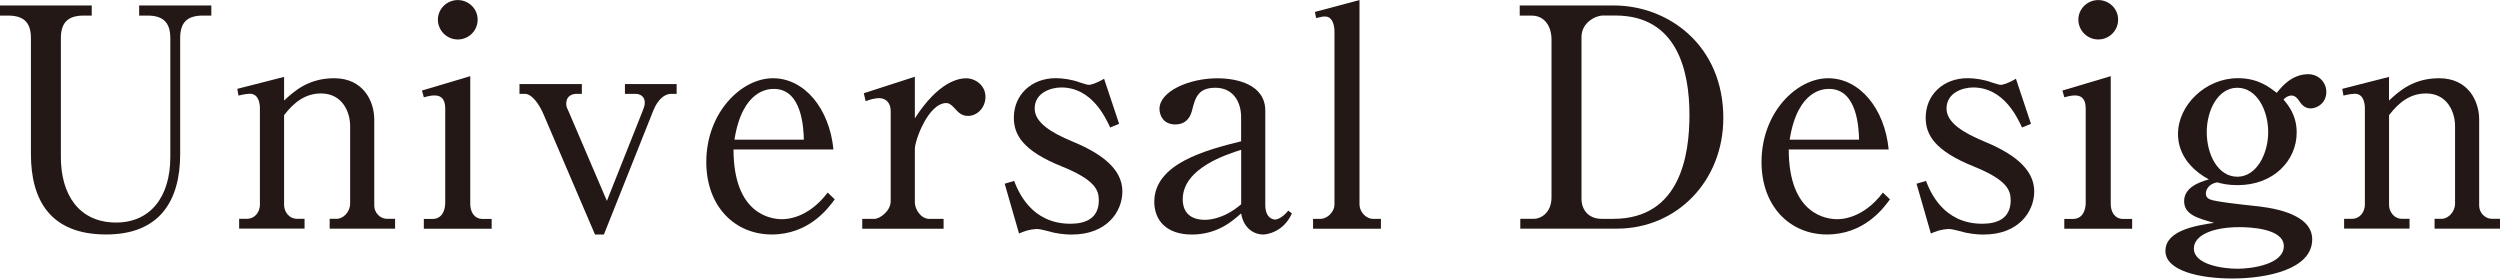 <?xml version="1.0" encoding="UTF-8"?><svg id="_レイヤー_2" xmlns="http://www.w3.org/2000/svg" viewBox="0 0 433.32 48.28"><defs><style>.cls-1{fill:#231815;stroke-width:0px;}</style></defs><g id="_レイヤー_5"><path class="cls-1" d="m15.9,2.7h-1.38c-2.7,0-3.97,1.17-3.97,3.92v20.61c0,6.36,3.02,11.34,9.59,11.34,5.88,0,9.38-4.4,9.38-11.34V6.62c0-2.81-1.32-3.92-3.97-3.92h-1.43V.95h12.51v1.75h-1.43c-2.76,0-3.97,1.17-3.97,3.92v20.08c0,8.16-3.6,13.94-12.83,13.94-9.75,0-13.04-6.04-13.04-13.94V6.62c0-2.76-1.27-3.92-3.97-3.92H0V.95h15.9v1.75Z"/><path class="cls-1" d="m49.24,13.35v4.08c1.7-1.59,4.19-3.87,8.69-3.87,5.03,0,6.94,3.97,6.94,7.15v14.94c0,1.22,1.01,2.28,2.23,2.28h1.38v1.7h-11.34v-1.7h1.22c1.11,0,2.33-1.17,2.33-2.65v-13.46c0-2.28-1.27-5.62-5.04-5.62-2.7,0-4.66,1.48-6.41,3.76v15.58c0,1.17.9,2.38,2.17,2.38h1.38v1.7h-11.34v-1.7h1.43c1.27,0,2.17-1.17,2.17-2.44v-16.69c0-.74-.16-2.54-1.75-2.54-.11,0-.95.05-1.96.32l-.21-1.17,8.11-2.07Z"/><path class="cls-1" d="m73.14,15.69l8.37-2.49v22.15c0,1.38.69,2.6,2.17,2.6h1.54v1.7h-11.76v-1.7h1.48c1.75,0,2.23-1.59,2.23-2.81v-16.32c0-1.38-.48-2.28-1.86-2.28-.58,0-1.27.16-1.85.32l-.32-1.17Zm9.65-12.29c0,1.91-1.54,3.44-3.44,3.44s-3.45-1.54-3.45-3.44,1.59-3.39,3.45-3.39,3.44,1.48,3.44,3.39Z"/><path class="cls-1" d="m117.28,16.27h-1.01c-1.01,0-2.23.9-3.02,2.86l-8.58,21.52h-1.54l-9.01-21.04c-.69-1.54-1.91-3.34-3.13-3.34h-.95v-1.7h10.81v1.7h-.95c-.53,0-1.75.21-1.75,1.7,0,.48.05.58.42,1.38l6.62,15.47,6.15-15.47c.21-.58.42-1.01.42-1.54,0-1.06-.74-1.54-1.64-1.54h-1.8v-1.7h8.96v1.7Z"/><path class="cls-1" d="m127.14,25.91c0,11.34,6.62,12.08,8.37,12.08.64,0,4.45,0,7.95-4.61l1.22,1.17c-1.22,1.7-4.56,6.09-10.92,6.09s-11.34-4.82-11.34-12.56c0-8.58,6.09-14.52,11.55-14.52s9.8,5.25,10.49,12.35h-17.33Zm12.19-1.7c-.05-1.85-.26-8.8-5.19-8.8-.79,0-5.46,0-6.84,8.8h12.03Z"/><path class="cls-1" d="m149.72,16.16l8.85-2.86v7.21c4.19-6.52,7.74-6.94,8.9-6.94,1.54,0,3.34,1.17,3.34,3.23,0,1.8-1.38,3.29-3.02,3.29-1.17,0-1.7-.64-2.38-1.38-.64-.69-1.01-.85-1.38-.85-3.13,0-5.46,6.47-5.46,7.95v9.27c0,1.17,1.01,2.86,2.54,2.86h2.44v1.7h-14.1v-1.7h2.07c1.01,0,2.86-1.38,2.86-3.07v-15.63c0-1.32-.74-2.23-2.01-2.23-.69,0-1.7.27-2.33.53l-.32-1.38Z"/><path class="cls-1" d="m193.97,21.46l-1.54.64c-.79-1.64-3.13-6.94-8.48-6.94-1.8,0-4.61.9-4.61,3.66,0,2.44,2.92,4.19,6.46,5.67,4.77,1.96,8.74,4.61,8.74,8.69,0,3.5-2.7,7.47-8.74,7.47-.53,0-1.54,0-3.13-.32-.42-.11-2.38-.64-2.81-.64-.21,0-1.59,0-3.23.79l-2.49-8.64,1.64-.48c.69,1.75,2.92,7.42,9.75,7.42,2.54,0,4.93-.85,4.93-4.08,0-1.8-.74-3.55-6.36-5.83-6.89-2.76-8.37-5.56-8.37-8.48,0-3.97,3.07-6.84,7.26-6.84,1.17,0,2.76.21,4.19.74.37.11,1.27.42,1.54.42.32,0,1.22-.21,2.65-1.06l2.6,7.79Z"/><path class="cls-1" d="m223.92,36.99c-1.43,3.23-4.35,3.66-4.98,3.66-1.43,0-3.34-.9-3.82-3.66-1.38,1.22-4.03,3.66-8.53,3.66s-6.52-2.54-6.52-5.67c0-6.68,9.12-9.01,15.05-10.49v-4.19c0-2.7-1.43-5.09-4.45-5.09s-3.5,1.7-4.08,4.03c-.42,1.59-1.48,2.33-2.86,2.33-2.23,0-2.76-1.75-2.76-2.7,0-3.02,5.09-5.3,10.02-5.3,3.5,0,8.32,1.11,8.32,5.62v16.32c0,2.23,1.27,2.54,1.7,2.54s1.33-.37,2.28-1.54l.64.48Zm-8.8-11.02c-2.49.79-10.12,3.18-10.12,8.58,0,2.38,1.48,3.55,3.82,3.55.48,0,3.18,0,6.31-2.7v-9.43Z"/><path class="cls-1" d="m227.9,2.07l7.74-2.07v35.45c0,1.17,1.01,2.49,2.44,2.49h1.27v1.7h-11.76v-1.7h1.27c1.11,0,2.44-1.11,2.44-2.54V5.46c0-.69-.16-2.6-1.64-2.6-.32,0-.64.05-1.54.27l-.21-1.06Z"/><path class="cls-1" d="m263.41.95h16.32c9.43,0,18.97,6.89,18.97,19.5,0,10.92-8.05,19.18-18.44,19.18h-16.75v-1.7h2.28c1.48,0,3.13-1.22,3.13-3.71V6.84c0-2.28-1.22-4.13-3.39-4.13h-2.12V.95Zm10.71,33.54c0,1.75,1.11,3.44,3.5,3.44h2.01c11.76,0,13.2-11.34,13.2-18.02,0-7.63-2.12-17.22-12.83-17.22h-2.17c-1.33,0-3.71,1.27-3.71,3.71v28.09Z"/><path class="cls-1" d="m310.04,25.91c0,11.34,6.62,12.08,8.37,12.08.64,0,4.45,0,7.95-4.61l1.22,1.17c-1.22,1.7-4.56,6.09-10.92,6.09s-11.34-4.82-11.34-12.56c0-8.58,6.09-14.52,11.55-14.52s9.8,5.25,10.49,12.35h-17.33Zm12.19-1.7c-.05-1.85-.26-8.8-5.19-8.8-.79,0-5.46,0-6.84,8.8h12.03Z"/><path class="cls-1" d="m352.02,21.46l-1.54.64c-.79-1.64-3.13-6.94-8.48-6.94-1.8,0-4.61.9-4.61,3.66,0,2.44,2.92,4.19,6.46,5.67,4.77,1.96,8.74,4.61,8.74,8.69,0,3.5-2.7,7.47-8.74,7.47-.53,0-1.54,0-3.13-.32-.42-.11-2.38-.64-2.81-.64-.21,0-1.59,0-3.23.79l-2.49-8.64,1.64-.48c.69,1.75,2.92,7.42,9.75,7.42,2.54,0,4.93-.85,4.93-4.08,0-1.8-.74-3.55-6.36-5.83-6.89-2.76-8.37-5.56-8.37-8.48,0-3.97,3.07-6.84,7.26-6.84,1.17,0,2.76.21,4.19.74.37.11,1.27.42,1.54.42.32,0,1.22-.21,2.65-1.06l2.6,7.79Z"/><path class="cls-1" d="m357.48,15.69l8.37-2.49v22.15c0,1.38.69,2.6,2.17,2.6h1.54v1.7h-11.76v-1.7h1.48c1.75,0,2.23-1.59,2.23-2.81v-16.32c0-1.38-.48-2.28-1.86-2.28-.58,0-1.27.16-1.85.32l-.32-1.17Zm9.65-12.29c0,1.91-1.54,3.44-3.44,3.44s-3.45-1.54-3.45-3.44,1.59-3.39,3.45-3.39,3.44,1.48,3.44,3.39Z"/><path class="cls-1" d="m382.33,33.54c0,.48.21.79.69,1.01.9.42,5.99.95,7.47,1.11,2.6.26,10.28,1.11,10.28,5.83,0,5.25-8,6.78-13.83,6.78s-11.61-1.38-11.61-4.77c0-3.6,5.35-4.4,8.43-4.88-2.86-.79-5.19-1.43-5.19-3.76s2.54-3.29,4.29-3.76c-5.35-2.92-5.35-7-5.35-7.9,0-4.93,4.72-9.65,10.39-9.65,3.55,0,5.46,1.59,6.73,2.54.85-1.06,2.6-3.23,5.46-3.23,1.8,0,3.13,1.43,3.13,3.07,0,1.8-1.43,2.86-2.75,2.86-1.01,0-1.59-.74-1.91-1.22-.26-.42-.69-1.01-1.38-1.01-.11,0-.74,0-1.38.69.85,1.01,2.28,2.76,2.28,5.72,0,4.82-3.97,9.12-10.23,9.12-1.7,0-2.81-.26-3.5-.48-1.59.21-2.01,1.38-2.01,1.91Zm5.83,5.83c-4.61,0-7.9,1.38-7.9,3.71,0,2.81,5.09,3.5,7.53,3.5,2.6,0,8.06-.79,8.06-3.92s-6.15-3.29-7.68-3.29Zm-5.67-16.48c0,3.92,1.96,7.74,5.3,7.74s5.35-3.97,5.35-7.74-1.96-7.68-5.35-7.68-5.3,3.97-5.3,7.68Z"/><path class="cls-1" d="m414.08,13.35v4.08c1.7-1.59,4.19-3.87,8.69-3.87,5.04,0,6.94,3.97,6.94,7.15v14.94c0,1.22,1.01,2.28,2.23,2.28h1.38v1.7h-11.34v-1.7h1.22c1.11,0,2.33-1.17,2.33-2.65v-13.46c0-2.28-1.27-5.62-5.03-5.62-2.7,0-4.66,1.48-6.41,3.76v15.58c0,1.17.9,2.38,2.17,2.38h1.38v1.7h-11.34v-1.7h1.43c1.27,0,2.17-1.17,2.17-2.44v-16.69c0-.74-.16-2.54-1.75-2.54-.11,0-.95.05-1.96.32l-.21-1.17,8.11-2.07Z"/></g></svg>
